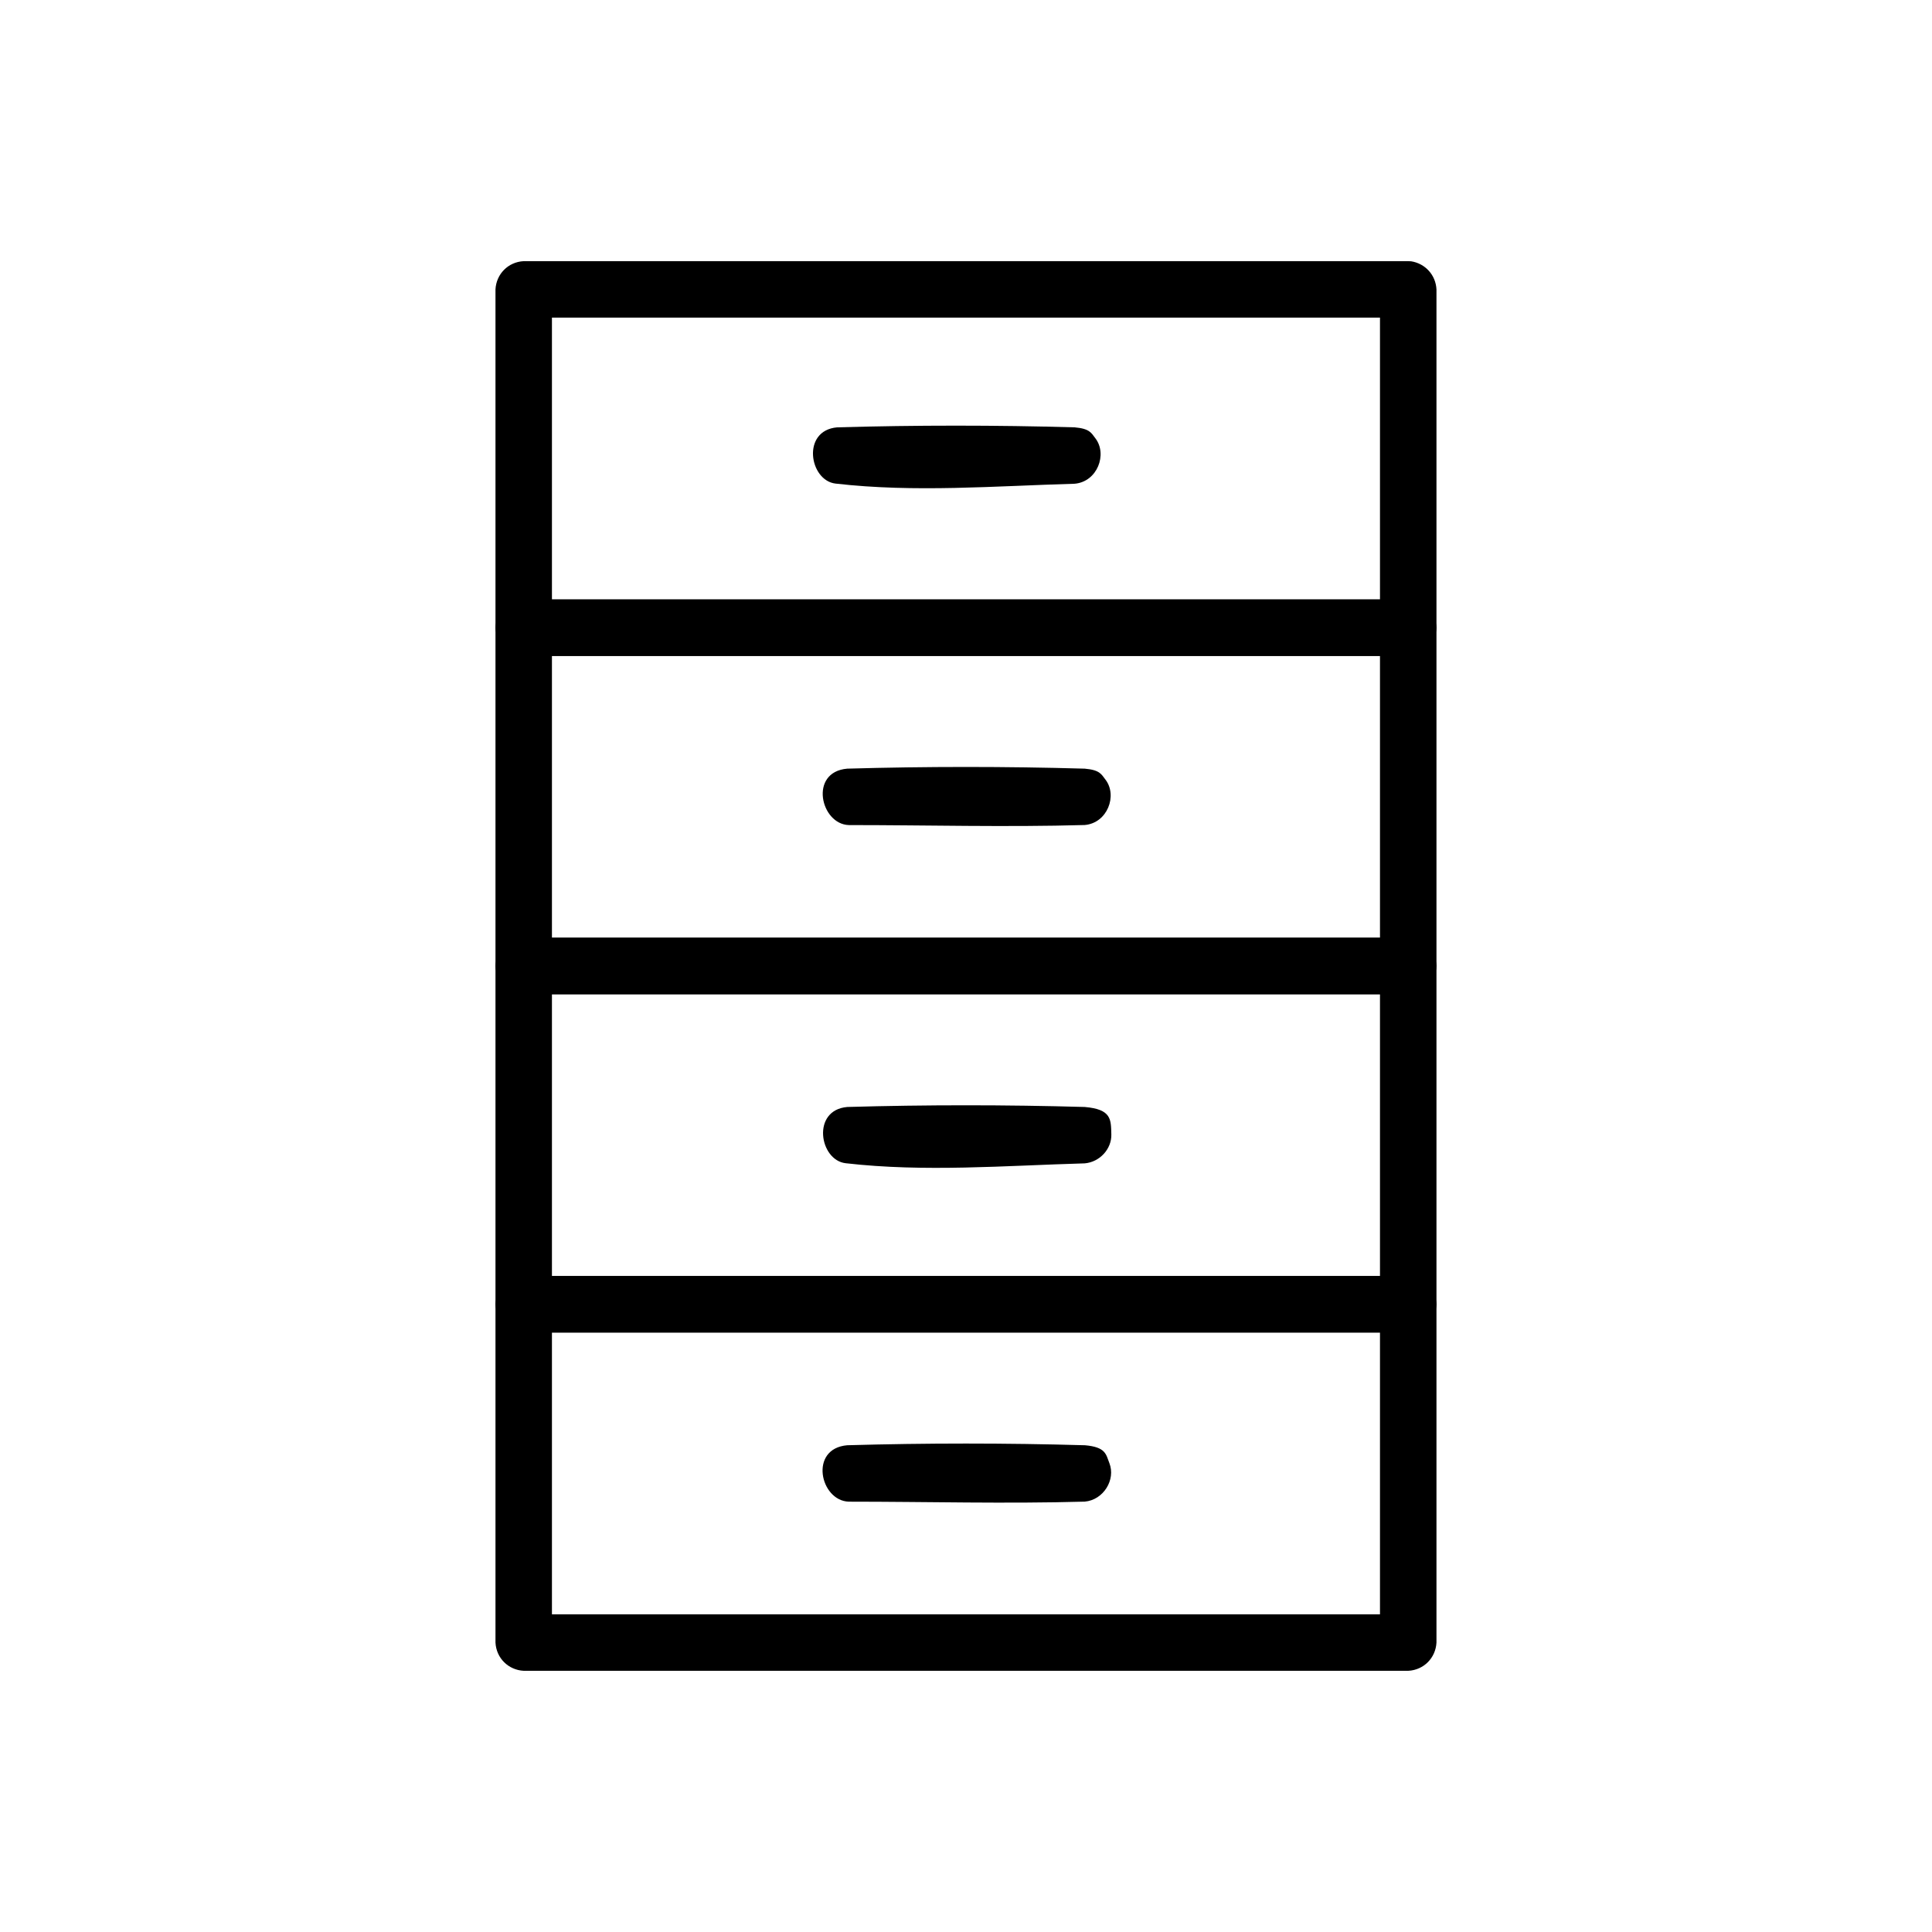 <?xml version="1.0" encoding="UTF-8"?>
<!-- Uploaded to: ICON Repo, www.svgrepo.com, Generator: ICON Repo Mixer Tools -->
<svg fill="#000000" width="800px" height="800px" version="1.1" viewBox="144 144 512 512" xmlns="http://www.w3.org/2000/svg">
 <g fill-rule="evenodd">
  <path d="m517.98 213.25c3.715 0.59 6.5 3.606 6.699 7.441v89.648c-0.215 4.059-3.344 7.269-7.481 7.481h-234.41c-4.059-0.211-7.269-3.344-7.481-7.481v-89.648c0.215-4.059 3.344-7.269 7.481-7.481h234.41c0.258 0.012 0.523 0.023 0.781 0.039zm-227.71 14.926v74.684h219.44v-74.684z"/>
  <path d="m517.98 302.91c3.715 0.59 6.5 3.606 6.699 7.438v89.652c-0.215 4.059-3.344 7.269-7.481 7.481h-234.41c-4.059-0.215-7.269-3.344-7.481-7.481v-89.652c0.215-4.059 3.344-7.262 7.481-7.481h234.41c0.258 0.016 0.523 0.031 0.781 0.043zm-227.71 14.918v74.688h219.44v-74.688z"/>
  <path d="m517.98 392.55c3.715 0.59 6.5 3.606 6.699 7.441v89.652c-0.215 4.059-3.344 7.262-7.481 7.481h-234.41c-4.059-0.215-7.269-3.348-7.481-7.481v-89.652c0.215-4.059 3.344-7.269 7.481-7.481h234.41c0.258 0.016 0.523 0.023 0.781 0.039zm-227.71 14.926v74.688h219.44v-74.688z"/>
  <path d="m517.98 482.21c3.715 0.59 6.5 3.606 6.699 7.441v89.648c-0.215 4.059-3.344 7.269-7.481 7.481h-234.41c-4.059-0.211-7.269-3.344-7.481-7.481v-89.648c0.215-4.059 3.344-7.269 7.481-7.481h234.41c0.258 0.012 0.523 0.023 0.781 0.039zm-227.71 14.926v74.684h219.44v-74.684z"/>
  <path d="m428.79 257.25c4.035 0.348 4.426 1.512 5.496 2.902 3.242 4.203 0.539 11.523-5.496 12.043-21.211 0.605-42.379 2.371-63.355-0.039-6.969-0.797-9.098-14.086 0.426-14.906 20.969-0.598 41.961-0.598 62.93 0z"/>
  <path d="m431.46 347.7c4.035 0.348 4.426 1.512 5.496 2.902 3.242 4.199 0.539 11.52-5.496 12.035-20.824 0.594-41.672 0.016-62.504 0.016-7.504-0.215-10.648-14.078-0.43-14.953 20.969-0.598 41.961-0.598 62.93 0z"/>
  <path d="m431.46 437.36c7.188 0.617 6.938 3.363 7.055 7.258 0.109 3.875-3.082 7.344-7.055 7.684-21.211 0.605-42.379 2.371-63.355-0.035-6.969-0.805-9.098-14.086 0.426-14.906 20.969-0.598 41.961-0.598 62.93 0z"/>
  <path d="m431.46 527c5.598 0.484 5.617 2.379 6.543 4.758 1.707 4.375-1.562 9.758-6.543 10.188-20.824 0.594-41.672 0.012-62.504 0.012-7.637-0.219-10.648-14.078-0.43-14.953 20.969-0.598 41.961-0.598 62.93 0z"/>
 </g>
</svg>